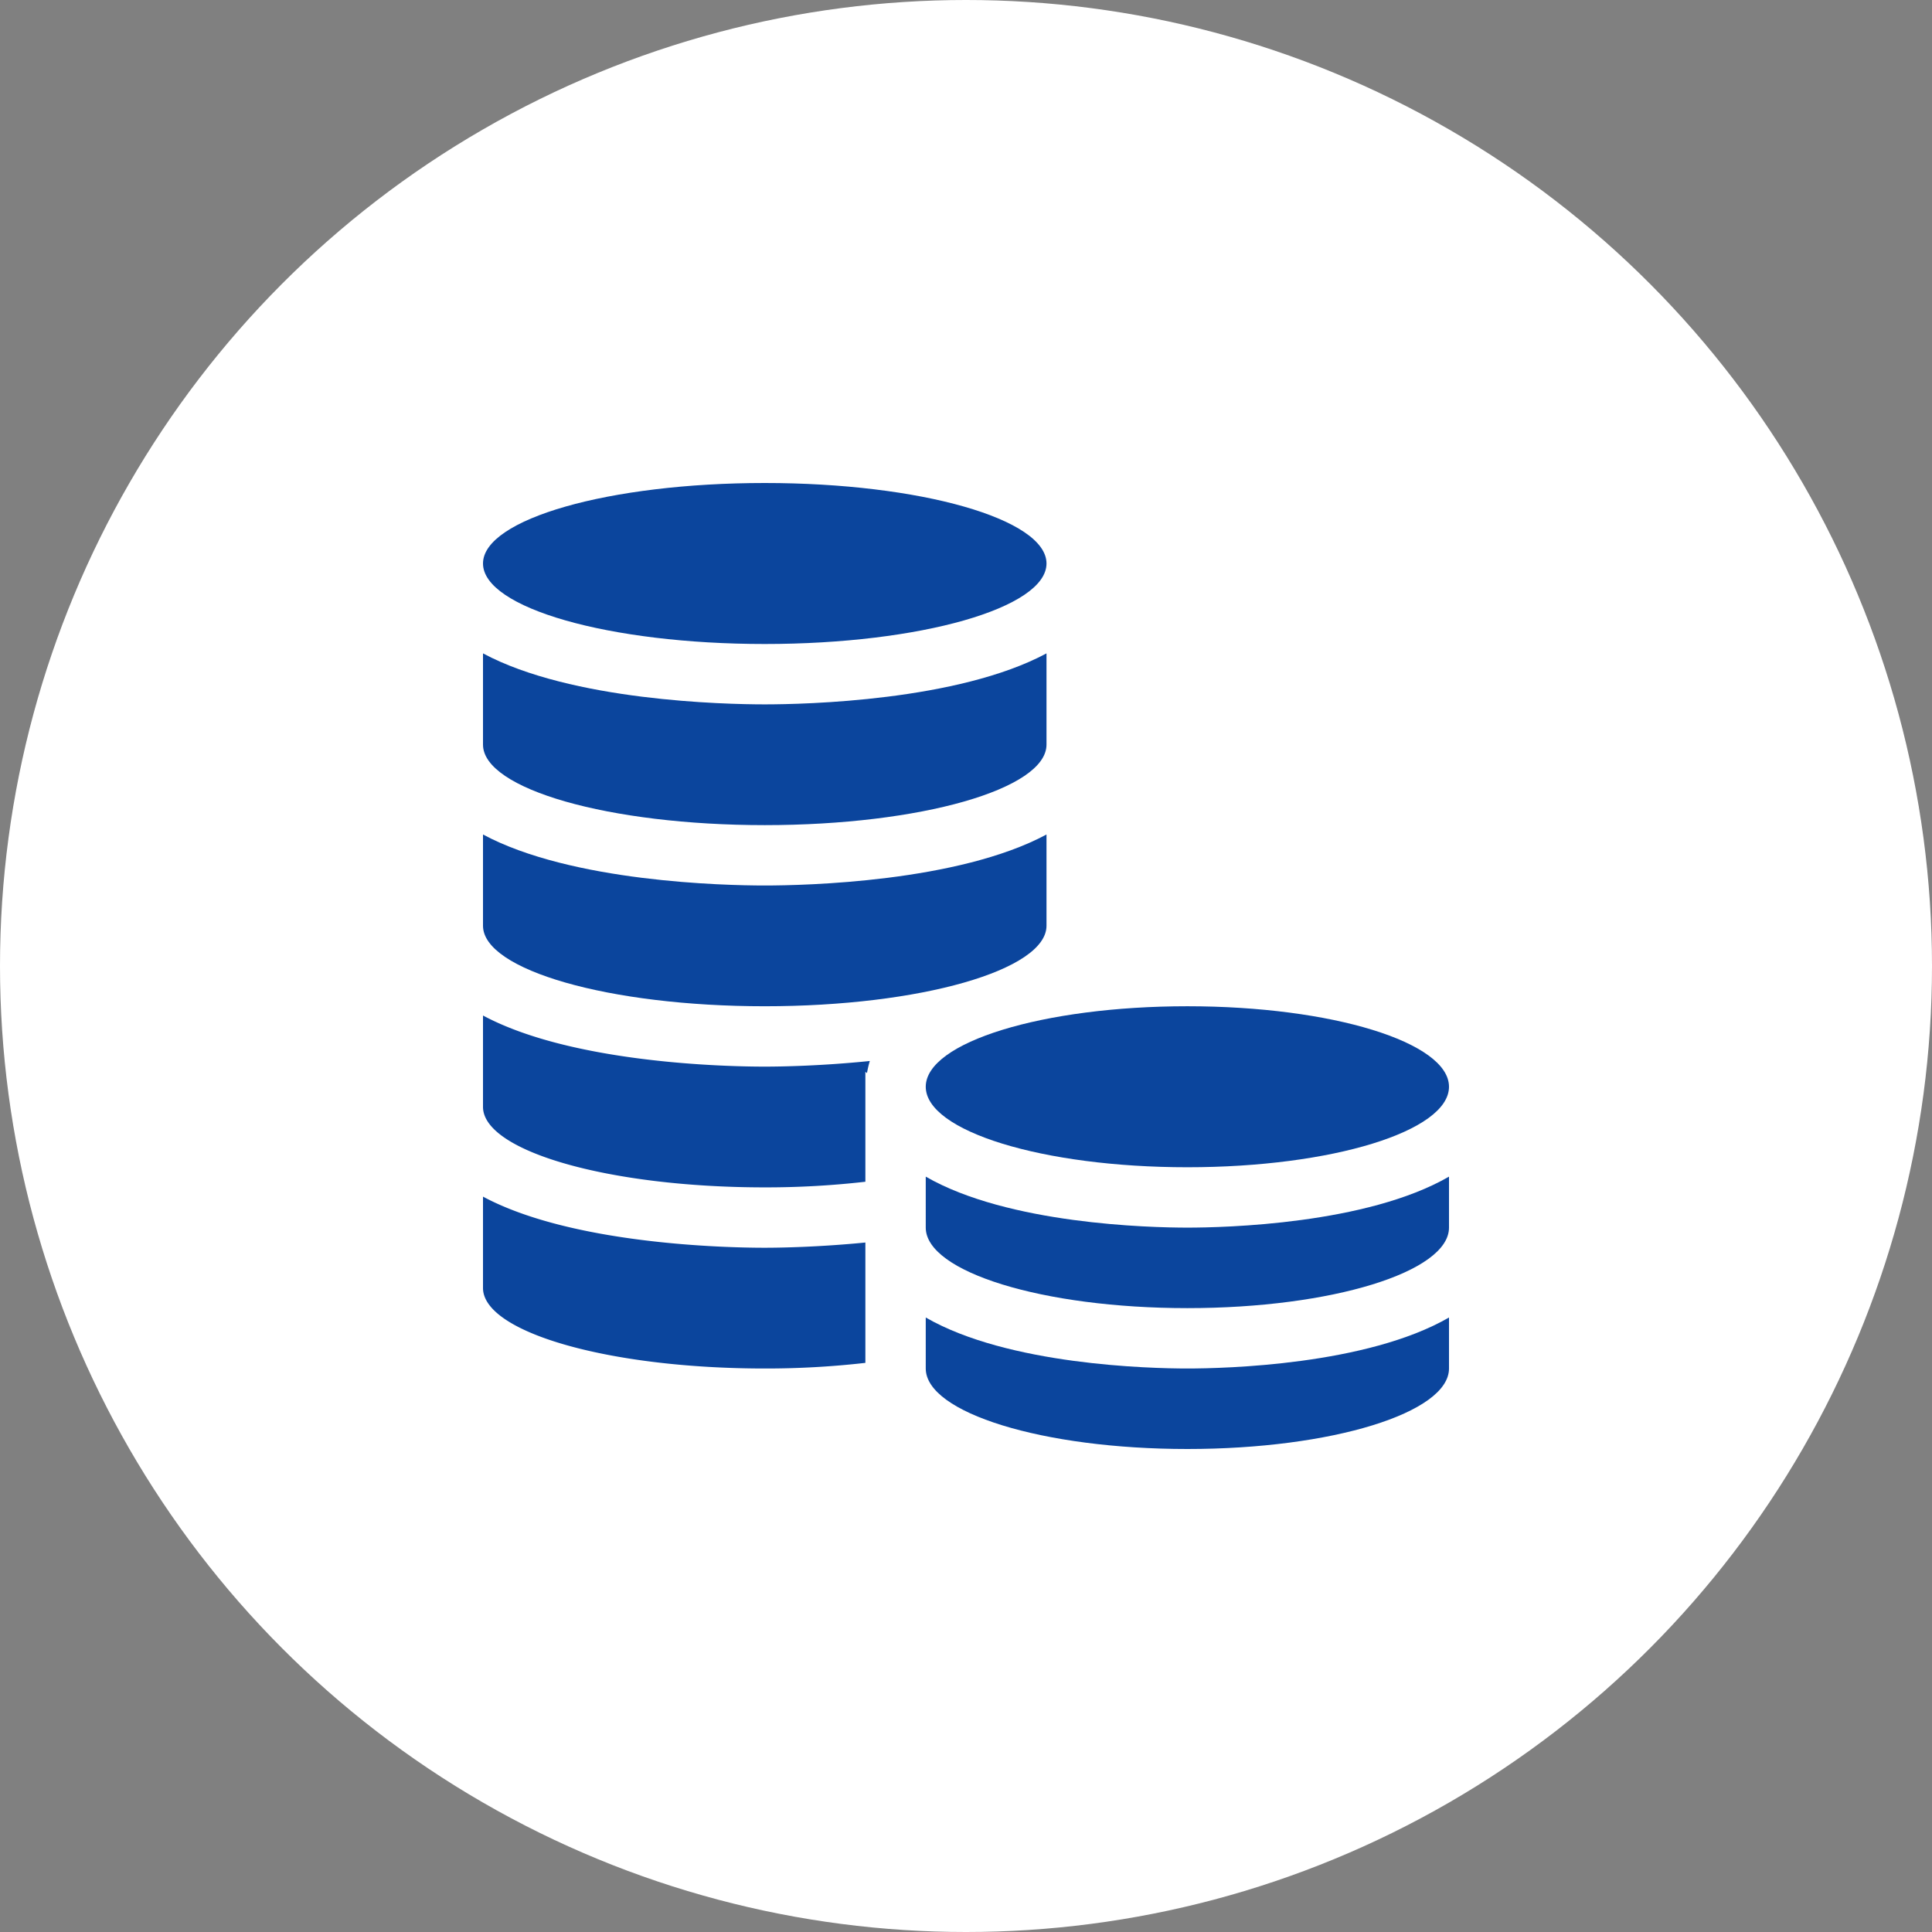 <svg xmlns="http://www.w3.org/2000/svg" xmlns:xlink="http://www.w3.org/1999/xlink" width="48" height="48" viewBox="0 0 48 48">
  <rect x="0" y="0" width="48" height="48" fill="#808080" stroke="none"/>
  <defs>
    <clipPath id="clip-path">
      <rect id="長方形_1252" data-name="長方形 1252" width="24" height="24" transform="translate(538 2364)" fill="#0b459d" stroke="#707070" stroke-width="1"/>
    </clipPath>
  </defs>
  <g id="グループ_216" data-name="グループ 216" transform="translate(-526 -2456)">
    <circle id="楕円形_17" data-name="楕円形 17" cx="24" cy="24" r="24" transform="translate(526 2456)" fill="#fff"/>
    <g id="マスクグループ_61" data-name="マスクグループ 61" transform="translate(0 104)" clip-path="url(#clip-path)">
      <g id="_004-coins" data-name="004-coins" transform="translate(538 2364)">
        <ellipse id="楕円形_67" data-name="楕円形 67" cx="7" cy="2" rx="7" ry="2" fill="#0b459d"/>
        <path id="パス_335" data-name="パス 335" d="M7,8.5c3.866,0,7-.895,7-2V4.233C11.8,5.414,8,5.5,7,5.5S2.2,5.414,0,4.233V6.5C0,7.605,3.134,8.5,7,8.5Z" fill="#0b459d"/>
        <path id="パス_336" data-name="パス 336" d="M9.5,18.87v2.99A21.764,21.764,0,0,1,7,22c-3.87,0-7-.9-7-2V17.73C2.2,18.91,6,19,7,19,7.43,19,8.38,18.98,9.5,18.87Z" fill="#0b459d"/>
        <path id="パス_337" data-name="パス 337" d="M9.61,14.36a2.635,2.635,0,0,0-.07.3l-.04-.03v2.73A21.764,21.764,0,0,1,7,17.5c-3.87,0-7-.9-7-2V13.23c2.2,1.18,6,1.27,7,1.27C7.44,14.5,8.44,14.48,9.61,14.36Z" fill="#0b459d"/>
        <path id="パス_338" data-name="パス 338" d="M7,10c-1,0-4.8-.086-7-1.267V11c0,1.1,3.134,2,7,2s7-.9,7-2V8.733C11.8,9.914,8,10,7,10Z" fill="#0b459d"/>
        <ellipse id="楕円形_68" data-name="楕円形 68" cx="6.5" cy="2" rx="6.5" ry="2" transform="translate(11 13)" fill="#0b459d"/>
        <path id="パス_339" data-name="パス 339" d="M17.5,20.5c3.59,0,6.5-.9,6.5-2V17.233c-2.046,1.182-5.568,1.267-6.5,1.267s-4.454-.086-6.5-1.267V18.5C11,19.6,13.91,20.5,17.5,20.5Z" fill="#0b459d"/>
        <path id="パス_340" data-name="パス 340" d="M17.5,22c-.932,0-4.454-.086-6.5-1.267V22c0,1.1,2.91,2,6.5,2s6.5-.9,6.5-2V20.733C21.954,21.914,18.432,22,17.5,22Z" fill="#0b459d"/>
      </g>
    </g>
  </g>
</svg>

